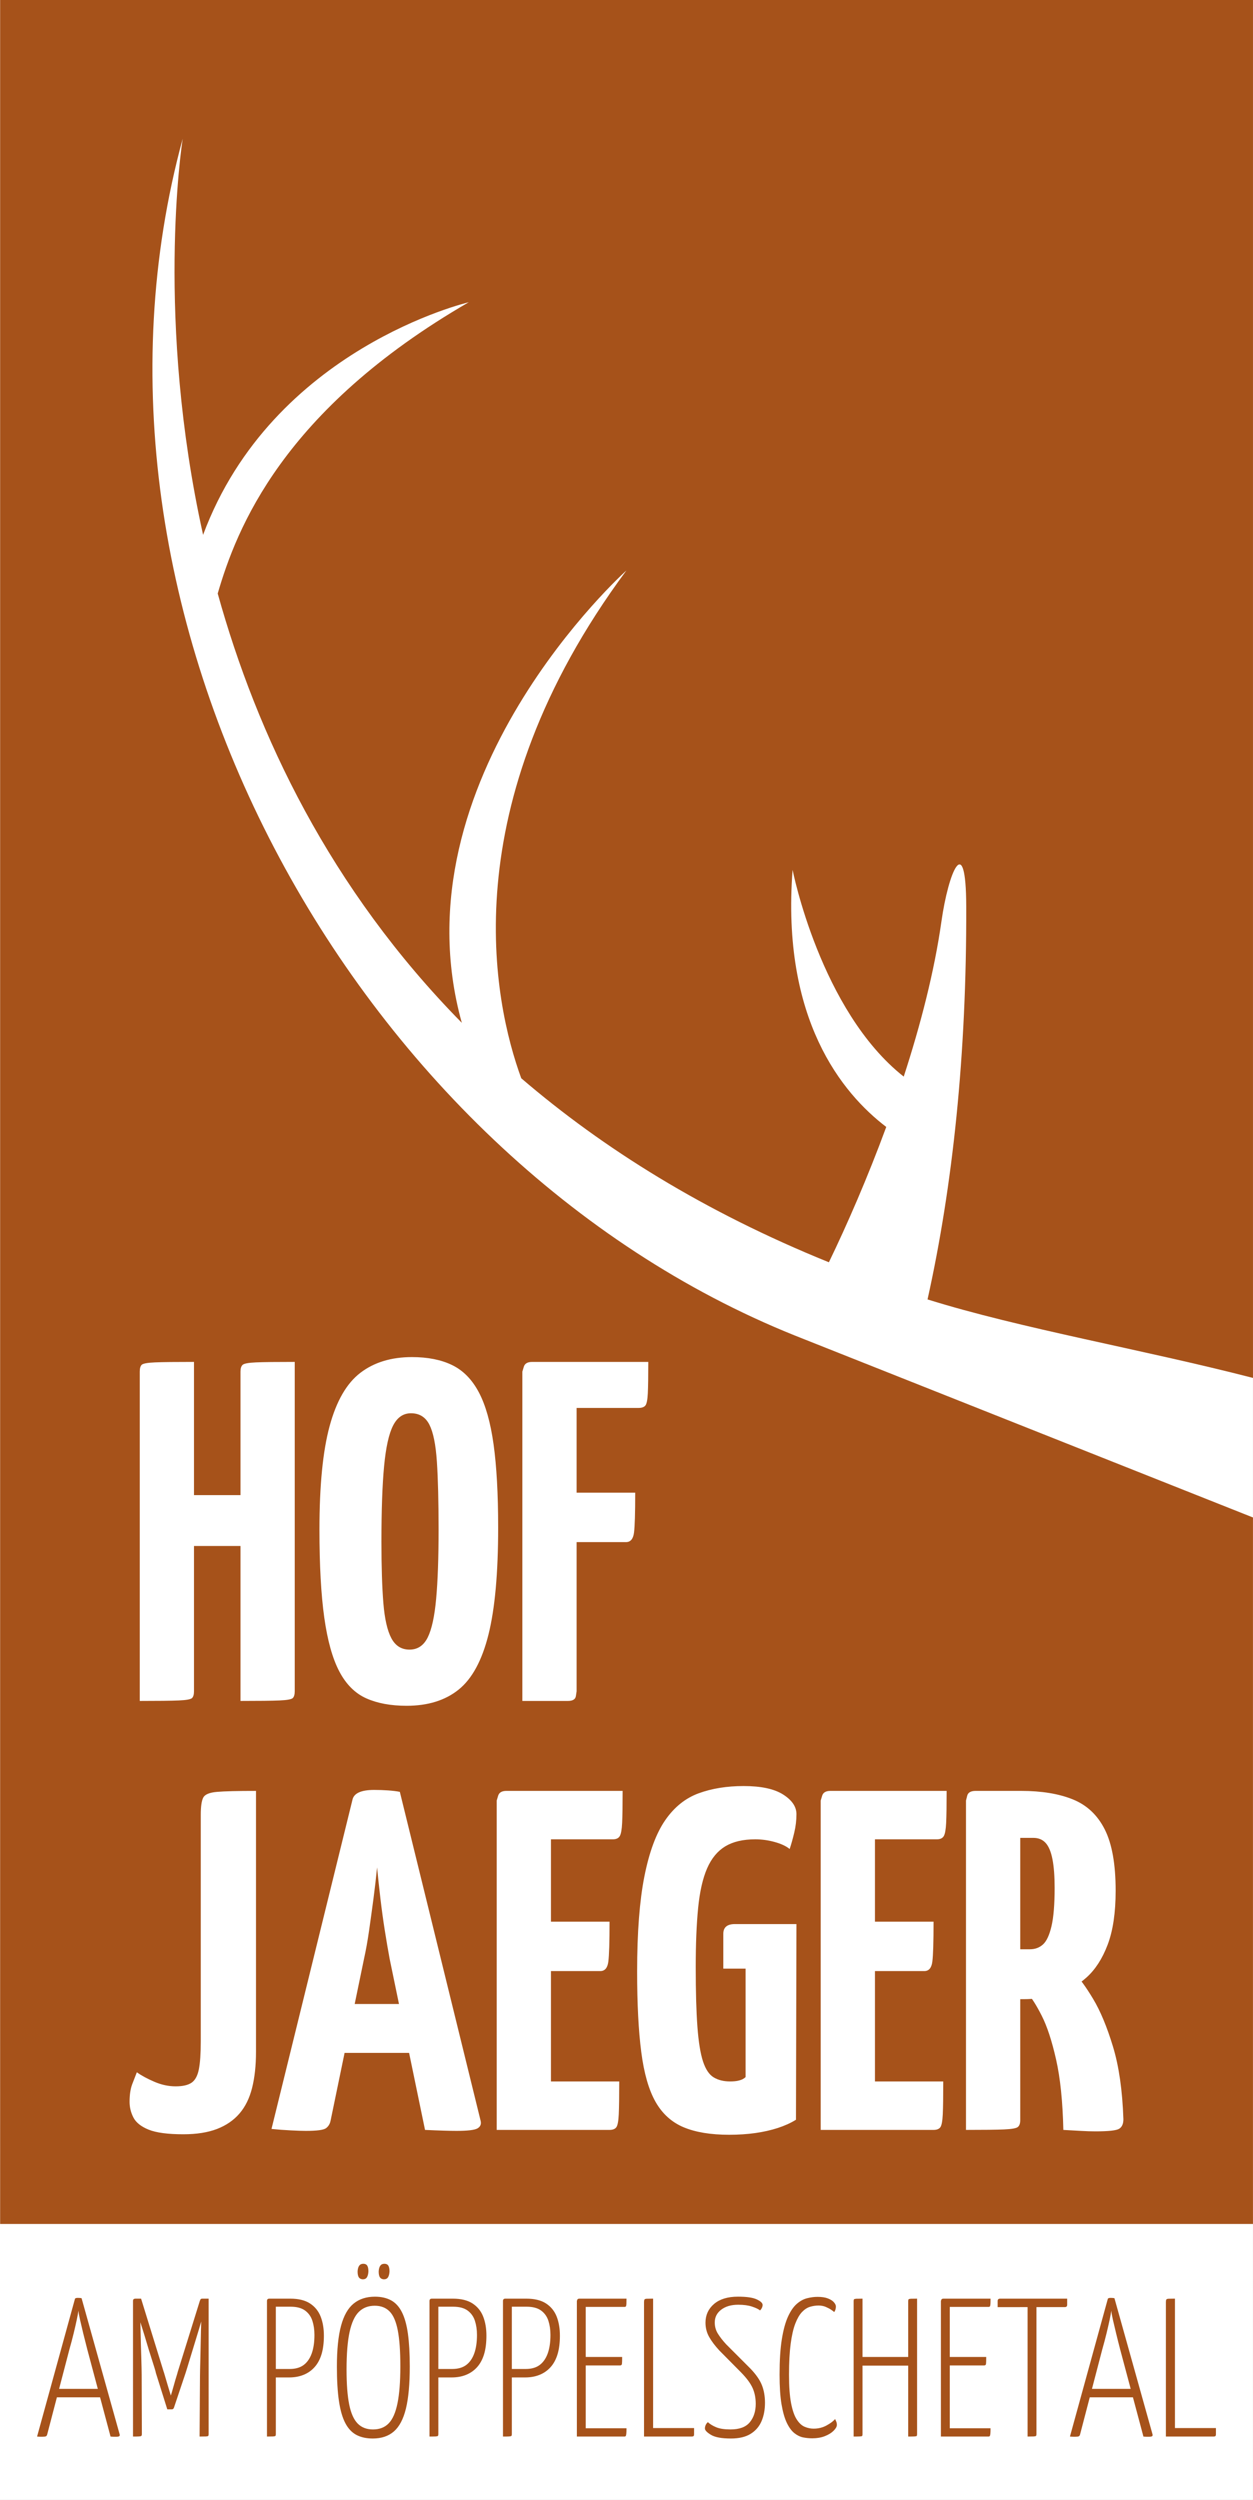 <?xml version="1.0" encoding="UTF-8"?> <svg xmlns="http://www.w3.org/2000/svg" xmlns:xlink="http://www.w3.org/1999/xlink" version="1.1" x="0px" y="0px" width="179.27px" height="357.674px" viewBox="0 0 179.27 357.674" xml:space="preserve"><rect x="0" y="0" width="179.27" height="357.674" fill="#333333" stroke="none"/> <g id="Layer_2"> <rect fill="#FFFFFF" width="179.268" height="357.674"></rect> </g> <g id="Layer_1"> <path fill="#A6521A" d="M0.019,0h179.249v197.143c-15.916-4.104-33.201-7.061-46.563-11.232 c3.612-16.285,5.596-34.965,5.537-56.212c-0.029-10.968-2.548-4.94-3.548,2.13c-1.02,7.199-2.998,14.84-5.395,22.205 c-11.934-9.409-15.9-29.576-15.9-29.576l0,0c-1.635,21.37,7.084,31.969,13.4,36.777c-2.672,7.257-5.6,13.969-8.207,19.362 c-17.807-7.213-32.267-16.249-44.017-26.33c-3.953-10.824-10.013-38.843,15.046-72.648c0,0-33.265,29.805-23.548,64.719 c-18.888-19.194-29.306-41.202-34.925-61.423c2.688-9.224,9.222-26.217,35.919-41.675c0,0-28.084,6.572-38.01,33.286 c-6.813-30.772-3.09-55.566-2.921-56.657l-0.004-0.001c-18.422,67.727,24.154,145.7,87.559,171.195l65.574,26.045v101.08H0.019V0 L0.019,0z"></path> <path fill="#A6521A" d="M6.093,348.628c-0.075,0-0.183,0-0.323,0c-0.142,0-0.296-0.009-0.466-0.025l5.412-19.675 c0.019-0.114,0.16-0.169,0.422-0.169c0.094,0,0.192,0.004,0.296,0.013c0.103,0.009,0.184,0.024,0.239,0.042l5.44,19.449 c0.038,0.132,0.024,0.224-0.042,0.281c-0.066,0.059-0.221,0.086-0.465,0.086c-0.095,0-0.208,0-0.339,0 c-0.13,0-0.282-0.011-0.45-0.027l-3.326-12.458c-0.206-0.791-0.399-1.55-0.578-2.285c-0.179-0.733-0.333-1.391-0.464-1.972 c-0.132-0.582-0.208-1.016-0.226-1.299c-0.038,0.283-0.118,0.717-0.24,1.299c-0.122,0.581-0.273,1.238-0.451,1.972 c-0.177,0.733-0.38,1.494-0.605,2.285l-3.187,12.203c-0.038,0.111-0.097,0.187-0.183,0.224 C6.474,348.609,6.319,348.628,6.093,348.628L6.093,348.628z M7.84,342.99v-1.211h7.159v1.211H7.84L7.84,342.99z M23.935,344.711 l-1.635-5.215c0-0.058-0.065-0.3-0.198-0.732c-0.131-0.434-0.299-0.968-0.507-1.607c-0.207-0.638-0.413-1.31-0.619-2.014 c-0.207-0.705-0.41-1.367-0.607-1.988c-0.197-0.619-0.356-1.127-0.479-1.521s-0.183-0.592-0.183-0.592l0.479-2.17l3.214,10.4 c0.038,0.094,0.108,0.323,0.212,0.688c0.103,0.368,0.22,0.767,0.353,1.198c0.131,0.433,0.243,0.804,0.337,1.114 c0.094,0.311,0.141,0.465,0.141,0.465s0.047-0.156,0.141-0.465c0.093-0.311,0.197-0.673,0.311-1.085 c0.112-0.413,0.224-0.799,0.337-1.157c0.113-0.356,0.178-0.583,0.197-0.677l3.157-10.146l0.479,1.974c0,0-0.057,0.196-0.169,0.594 c-0.113,0.396-0.259,0.891-0.437,1.495c-0.179,0.6-0.375,1.248-0.592,1.942c-0.216,0.695-0.418,1.356-0.606,1.987 c-0.188,0.628-0.348,1.155-0.479,1.578c-0.132,0.423-0.208,0.661-0.226,0.719l-1.663,4.959c-0.056,0.169-0.16,0.256-0.31,0.256 H23.935L23.935,344.711z M19.03,348.603v-19.394c0-0.133,0.033-0.221,0.097-0.269c0.067-0.045,0.146-0.069,0.241-0.069h0.817 l0.113,1.578l-0.225,1.325c0,0,0.004,0.165,0.013,0.492c0.01,0.331,0.019,0.766,0.029,1.313c0.009,0.544,0.023,1.137,0.042,1.774 c0.018,0.64,0.038,1.26,0.056,1.86c0.02,0.602,0.033,1.135,0.043,1.593c0.009,0.461,0.014,0.775,0.014,0.944l0.027,8.512 c0,0.114-0.022,0.193-0.07,0.242c-0.047,0.048-0.159,0.073-0.337,0.083C19.711,348.598,19.424,348.603,19.03,348.603L19.03,348.603 z M28.556,348.603l0.056-8.627c0-0.188,0.005-0.522,0.015-1c0.009-0.48,0.023-1.042,0.042-1.692 c0.019-0.646,0.034-1.31,0.042-1.985c0.009-0.678,0.023-1.312,0.042-1.903c0.019-0.59,0.034-1.065,0.042-1.422 c0.009-0.358,0.014-0.536,0.014-0.536l-0.225-0.423v-1.805c0.019-0.037,0.047-0.102,0.084-0.196c0.038-0.094,0.122-0.14,0.254-0.14 c0.319,0,0.544,0,0.676,0c0.131,0,0.207,0,0.226,0c0.019,0,0.027,0,0.027,0v19.39c0,0.114-0.019,0.193-0.056,0.242 c-0.038,0.048-0.146,0.073-0.324,0.083C29.295,348.596,28.989,348.603,28.556,348.603L28.556,348.603z M38.816,340.145 c-0.262,0-0.38-0.042-0.353-0.127c0.028-0.084,0.042-0.193,0.042-0.324v-10.343c0-0.096,0.004-0.199,0.013-0.311 c0.01-0.112,0.062-0.169,0.156-0.169h2.846c1.184,0,2.128,0.229,2.833,0.688c0.705,0.462,1.212,1.086,1.522,1.875 c0.31,0.789,0.465,1.701,0.465,2.734c0,1.032-0.113,1.92-0.339,2.665c-0.226,0.739-0.558,1.355-1.001,1.844 c-0.44,0.489-0.965,0.854-1.577,1.099c-0.61,0.245-1.292,0.368-2.043,0.368H38.816L38.816,340.145z M38.196,348.603v-19.394 c0-0.112,0.029-0.196,0.084-0.254c0.056-0.057,0.142-0.084,0.254-0.084h0.593c0.169,0,0.267,0.057,0.295,0.169 c0.029,0.111,0.042,0.169,0.042,0.169v19.054c0,0.112-0.018,0.193-0.056,0.239c-0.038,0.048-0.146,0.074-0.326,0.086 C38.905,348.596,38.608,348.603,38.196,348.603L38.196,348.603z M39.324,338.935h2.114c0.828,0,1.494-0.19,2.001-0.565 c0.507-0.377,0.892-0.926,1.155-1.648c0.263-0.726,0.394-1.611,0.394-2.664c0-0.733-0.098-1.404-0.294-2.016 c-0.198-0.61-0.545-1.099-1.044-1.467c-0.498-0.365-1.188-0.55-2.072-0.55h-2.254V338.935L39.324,338.935z M53.332,348.882 c-0.901,0-1.678-0.169-2.326-0.507c-0.648-0.338-1.179-0.896-1.592-1.677c-0.414-0.781-0.719-1.831-0.917-3.156 c-0.197-1.325-0.297-2.974-0.297-4.947c0-2.423,0.198-4.369,0.592-5.834c0.394-1.467,0.997-2.528,1.803-3.184 c0.808-0.658,1.823-0.987,3.044-0.987c0.901,0,1.671,0.175,2.312,0.521c0.64,0.348,1.156,0.912,1.549,1.691 c0.395,0.779,0.683,1.804,0.86,3.072c0.178,1.27,0.269,2.833,0.269,4.693c0,2.517-0.184,4.527-0.55,6.03s-0.94,2.593-1.719,3.271 C55.581,348.544,54.572,348.882,53.332,348.882L53.332,348.882z M53.361,347.586c0.939,0,1.691-0.292,2.253-0.874 c0.565-0.582,0.982-1.536,1.254-2.861c0.272-1.325,0.41-3.095,0.41-5.313c0-2.161-0.123-3.872-0.368-5.13 c-0.244-1.26-0.634-2.162-1.169-2.705c-0.535-0.546-1.244-0.818-2.128-0.818c-0.921,0-1.678,0.292-2.27,0.875 c-0.592,0.582-1.034,1.542-1.325,2.874c-0.291,1.336-0.436,3.129-0.436,5.384c0,2.088,0.128,3.754,0.38,5.004 c0.253,1.25,0.658,2.155,1.212,2.72C51.729,347.304,52.458,347.586,53.361,347.586L53.361,347.586z M51.894,326.109 c-0.263-0.021-0.45-0.117-0.563-0.296c-0.113-0.179-0.169-0.456-0.169-0.833c0.018-0.355,0.093-0.628,0.224-0.816 c0.133-0.187,0.33-0.282,0.592-0.282c0.263,0,0.451,0.09,0.564,0.269c0.113,0.179,0.169,0.455,0.169,0.83 c-0.019,0.358-0.089,0.636-0.211,0.833C52.378,326.01,52.176,326.109,51.894,326.109L51.894,326.109z M54.911,326.109 c-0.264-0.021-0.45-0.117-0.563-0.296c-0.113-0.179-0.169-0.456-0.169-0.833c0.019-0.355,0.094-0.628,0.225-0.816 c0.132-0.187,0.329-0.282,0.592-0.282c0.264,0,0.451,0.09,0.564,0.269s0.169,0.455,0.169,0.83 c-0.019,0.358-0.089,0.636-0.212,0.833C55.395,326.01,55.192,326.109,54.911,326.109L54.911,326.109z M62.069,340.145 c-0.263,0-0.38-0.042-0.353-0.127c0.028-0.084,0.042-0.193,0.042-0.324v-10.343c0-0.096,0.004-0.199,0.013-0.311 c0.01-0.112,0.062-0.169,0.156-0.169h2.847c1.184,0,2.128,0.229,2.833,0.688c0.705,0.462,1.212,1.086,1.522,1.875 s0.465,1.701,0.465,2.734c0,1.032-0.113,1.92-0.338,2.665c-0.226,0.739-0.559,1.355-1,1.844c-0.442,0.489-0.967,0.854-1.579,1.099 c-0.61,0.245-1.292,0.368-2.043,0.368H62.069L62.069,340.145z M61.449,348.603v-19.394c0-0.112,0.029-0.196,0.084-0.254 c0.057-0.057,0.142-0.084,0.254-0.084h0.592c0.169,0,0.268,0.057,0.295,0.169c0.028,0.111,0.042,0.169,0.042,0.169v19.054 c0,0.112-0.018,0.193-0.056,0.239c-0.038,0.048-0.146,0.074-0.324,0.086C62.159,348.596,61.863,348.603,61.449,348.603 L61.449,348.603z M62.577,338.935h2.114c0.827,0,1.493-0.19,2.001-0.565c0.507-0.377,0.893-0.926,1.155-1.648 c0.264-0.726,0.395-1.611,0.395-2.664c0-0.733-0.097-1.404-0.295-2.016c-0.197-0.61-0.545-1.099-1.043-1.467 c-0.498-0.365-1.188-0.55-2.072-0.55h-2.255V338.935L62.577,338.935z M72.582,340.145c-0.263,0-0.38-0.042-0.353-0.127 c0.029-0.084,0.042-0.193,0.042-0.324v-10.343c0-0.096,0.005-0.199,0.014-0.311c0.01-0.112,0.062-0.169,0.156-0.169h2.847 c1.183,0,2.128,0.229,2.833,0.688c0.705,0.462,1.212,1.086,1.523,1.875c0.309,0.789,0.464,1.701,0.464,2.734 c0,1.032-0.113,1.92-0.339,2.665c-0.224,0.739-0.559,1.355-1,1.844c-0.441,0.489-0.967,0.854-1.578,1.099 c-0.611,0.245-1.292,0.368-2.044,0.368H72.582L72.582,340.145z M71.962,348.603v-19.394c0-0.112,0.028-0.196,0.085-0.254 c0.057-0.057,0.141-0.084,0.254-0.084h0.592c0.169,0,0.269,0.057,0.295,0.169c0.028,0.111,0.042,0.169,0.042,0.169v19.054 c0,0.112-0.02,0.193-0.057,0.239c-0.038,0.048-0.146,0.074-0.324,0.086C72.67,348.598,72.376,348.603,71.962,348.603 L71.962,348.603z M73.09,338.935h2.114c0.827,0,1.494-0.19,2.001-0.565c0.507-0.377,0.893-0.926,1.156-1.648 c0.262-0.726,0.394-1.611,0.394-2.664c0-0.733-0.097-1.404-0.295-2.016c-0.197-0.61-0.545-1.099-1.043-1.467 c-0.497-0.365-1.188-0.55-2.072-0.55H73.09V338.935L73.09,338.935z M82.533,348.603v-19.394c0,0,0.018-0.058,0.056-0.169 c0.038-0.112,0.142-0.169,0.311-0.169h6.736c0,0.336-0.004,0.591-0.014,0.76c-0.01,0.17-0.033,0.282-0.071,0.339 s-0.103,0.084-0.197,0.084h-5.552v17.363h5.834c0,0.356-0.009,0.618-0.029,0.789c-0.018,0.169-0.047,0.276-0.084,0.323 s-0.102,0.073-0.197,0.073H82.533L82.533,348.603z M82.927,338.426v-1.212h6.087c0,0.488-0.008,0.812-0.029,0.972 c-0.019,0.16-0.103,0.24-0.253,0.24H82.927L82.927,338.426z M92.143,348.603v-19.227c0-0.169,0.02-0.29,0.058-0.365 c0.036-0.075,0.145-0.117,0.324-0.127c0.179-0.008,0.485-0.015,0.917-0.015v18.519h5.861v0.873c0,0.15-0.027,0.244-0.085,0.283 c-0.055,0.036-0.139,0.059-0.254,0.059H92.143L92.143,348.603z M104.572,348.882c-1.313,0-2.264-0.173-2.846-0.522 c-0.582-0.347-0.873-0.651-0.873-0.916c0-0.149,0.032-0.304,0.099-0.463c0.063-0.162,0.173-0.306,0.323-0.438 c0.3,0.28,0.701,0.525,1.198,0.731c0.497,0.205,1.178,0.31,2.043,0.31c1.276,0,2.198-0.342,2.762-1.028 c0.564-0.688,0.847-1.564,0.847-2.636c0-0.845-0.151-1.602-0.452-2.27c-0.301-0.665-0.844-1.403-1.635-2.212l-3.127-3.157 c-0.641-0.693-1.129-1.349-1.468-1.959c-0.337-0.609-0.507-1.282-0.507-2.015c0-1.088,0.409-1.981,1.227-2.678 c0.816-0.694,1.959-1.042,3.427-1.042c1.239,0,2.135,0.133,2.69,0.395c0.554,0.261,0.83,0.527,0.83,0.789 c0,0.132-0.032,0.267-0.099,0.409c-0.063,0.14-0.154,0.267-0.266,0.38c-0.227-0.188-0.607-0.372-1.144-0.549 c-0.534-0.18-1.195-0.268-1.986-0.268c-0.996,0-1.804,0.234-2.423,0.703c-0.621,0.471-0.93,1.081-0.93,1.832 c0,0.603,0.153,1.146,0.465,1.634c0.309,0.49,0.7,0.987,1.169,1.494l3.467,3.47c0.809,0.843,1.358,1.639,1.648,2.381 c0.293,0.742,0.438,1.583,0.438,2.521c0,0.978-0.164,1.852-0.491,2.622c-0.329,0.77-0.852,1.376-1.565,1.817 C106.678,348.661,105.737,348.882,104.572,348.882L104.572,348.882z M116.213,348.854c-0.432,0-0.863-0.042-1.296-0.127 c-0.432-0.084-0.851-0.287-1.254-0.606c-0.405-0.32-0.767-0.809-1.085-1.467c-0.319-0.657-0.571-1.545-0.763-2.664 c-0.188-1.117-0.28-2.541-0.28-4.269c0-2.012,0.107-3.688,0.323-5.031c0.216-1.344,0.509-2.421,0.875-3.227 c0.366-0.809,0.784-1.42,1.255-1.834c0.468-0.412,0.963-0.686,1.479-0.816c0.517-0.131,1.019-0.198,1.507-0.198 c0.604,0,1.096,0.075,1.482,0.227c0.383,0.15,0.67,0.332,0.856,0.549c0.19,0.217,0.284,0.419,0.284,0.608 c0,0.148-0.023,0.298-0.069,0.448c-0.049,0.151-0.108,0.263-0.184,0.338c-0.076-0.075-0.217-0.182-0.423-0.322 c-0.208-0.143-0.465-0.278-0.775-0.411c-0.311-0.132-0.651-0.196-1.029-0.196c-0.412,0-0.821,0.06-1.224,0.183 c-0.407,0.123-0.786,0.371-1.144,0.745c-0.357,0.377-0.677,0.927-0.959,1.651c-0.282,0.724-0.502,1.681-0.662,2.875 c-0.16,1.192-0.24,2.681-0.24,4.467c0,1.671,0.1,3.021,0.295,4.045c0.198,1.023,0.465,1.799,0.806,2.324 c0.337,0.528,0.718,0.88,1.14,1.059c0.423,0.178,0.85,0.267,1.282,0.267c0.679,0,1.296-0.154,1.86-0.465 c0.565-0.311,0.968-0.614,1.211-0.916c0.058,0.113,0.114,0.24,0.171,0.382c0.056,0.139,0.083,0.294,0.083,0.463 c0,0.246-0.154,0.522-0.463,0.832c-0.31,0.311-0.729,0.567-1.255,0.775C117.492,348.749,116.89,348.854,116.213,348.854 L116.213,348.854z M129.939,348.603v-19.394c0-0.112,0.02-0.192,0.059-0.24c0.036-0.045,0.145-0.073,0.322-0.085 c0.178-0.008,0.475-0.013,0.889-0.013v19.39c0,0.114-0.014,0.194-0.043,0.241c-0.027,0.048-0.131,0.074-0.309,0.084 C130.677,348.596,130.371,348.603,129.939,348.603L129.939,348.603z M122.132,348.603v-19.394c0-0.112,0.02-0.192,0.058-0.24 c0.036-0.045,0.146-0.073,0.323-0.085c0.18-0.008,0.477-0.013,0.888-0.013v19.39c0,0.114-0.013,0.194-0.041,0.241 c-0.028,0.048-0.132,0.074-0.311,0.084C122.872,348.596,122.563,348.603,122.132,348.603L122.132,348.603z M122.838,338.453v-1.239 h7.722v1.239H122.838L122.838,338.453z M134.617,348.603v-19.394c0,0,0.02-0.058,0.058-0.169c0.037-0.112,0.142-0.169,0.311-0.169 h6.735c0,0.336-0.004,0.591-0.015,0.76c-0.009,0.17-0.032,0.282-0.07,0.339c-0.036,0.057-0.103,0.084-0.197,0.084h-5.552v17.363 h5.834c0,0.356-0.011,0.618-0.027,0.789c-0.02,0.169-0.046,0.276-0.085,0.323c-0.036,0.047-0.104,0.073-0.197,0.073H134.617 L134.617,348.603z M135.013,338.426v-1.212h6.089c0,0.488-0.01,0.812-0.028,0.972s-0.104,0.24-0.255,0.24H135.013L135.013,338.426z M147.02,348.603v-19.31c0,0,0.016-0.032,0.043-0.098s0.127-0.099,0.295-0.099h0.592c0.17,0,0.268,0.033,0.295,0.099 c0.029,0.065,0.043,0.098,0.043,0.098v18.97c0,0.112-0.019,0.193-0.056,0.239c-0.04,0.048-0.146,0.074-0.326,0.086 C147.729,348.598,147.433,348.603,147.02,348.603L147.02,348.603z M142.736,330.084v-0.875c0-0.227,0.121-0.338,0.366-0.338h9.581 v0.875c0,0.111-0.023,0.196-0.083,0.253c-0.058,0.057-0.15,0.085-0.281,0.085H142.736L142.736,330.084z M153.868,348.628 c-0.073,0-0.182,0-0.324,0c-0.142,0-0.295-0.011-0.465-0.025l5.412-19.675c0.02-0.114,0.16-0.169,0.422-0.169 c0.095,0,0.193,0.004,0.296,0.013s0.184,0.024,0.239,0.042l5.441,19.449c0.036,0.132,0.023,0.224-0.043,0.281 c-0.065,0.059-0.221,0.086-0.465,0.086c-0.095,0-0.208,0-0.338,0c-0.132,0-0.283-0.011-0.451-0.027l-3.326-12.458 c-0.206-0.791-0.398-1.55-0.575-2.285c-0.179-0.733-0.335-1.391-0.466-1.972c-0.133-0.582-0.208-1.016-0.227-1.299 c-0.039,0.283-0.117,0.717-0.238,1.299c-0.123,0.581-0.274,1.238-0.452,1.972c-0.179,0.735-0.38,1.494-0.606,2.285l-3.186,12.203 c-0.036,0.113-0.098,0.187-0.184,0.226C154.248,348.609,154.094,348.628,153.868,348.628L153.868,348.628z M155.615,342.99v-1.211 h7.16v1.211H155.615L155.615,342.99z M166.807,348.603v-19.227c0-0.169,0.019-0.29,0.056-0.365 c0.038-0.075,0.146-0.117,0.323-0.127c0.18-0.008,0.486-0.015,0.918-0.015v18.519h5.862v0.873c0,0.15-0.029,0.244-0.085,0.283 c-0.056,0.036-0.141,0.059-0.253,0.059H166.807L166.807,348.603z"></path> <path fill="#FFFFFF" d="M34.408,243.357v-47.119c0-0.463,0.104-0.785,0.312-0.971s0.843-0.301,1.905-0.348 c1.063-0.045,2.911-0.068,5.543-0.068v47.119c0,0.463-0.092,0.785-0.277,0.971c-0.185,0.184-0.82,0.301-1.906,0.346 C38.9,243.334,37.042,243.357,34.408,243.357L34.408,243.357z M19.996,243.357v-47.119c0-0.463,0.092-0.785,0.276-0.971 c0.186-0.186,0.82-0.301,1.905-0.348c1.086-0.045,2.945-0.068,5.578-0.068v47.119c0,0.463-0.092,0.785-0.277,0.971 c-0.185,0.184-0.819,0.301-1.904,0.346C24.487,243.334,22.629,243.357,19.996,243.357L19.996,243.357z M23.668,221.184v-7.275 h14.205l0.068,7.275H23.668L23.668,221.184z M58.176,244.049c-2.264,0-4.192-0.355-5.786-1.072s-2.875-1.998-3.846-3.846 s-1.687-4.412-2.148-7.691s-0.692-7.482-0.692-12.611c0-6.283,0.484-11.213,1.455-14.793c0.97-3.58,2.437-6.121,4.399-7.623 s4.423-2.252,7.38-2.252c2.265,0,4.182,0.381,5.751,1.145c1.571,0.762,2.841,2.055,3.812,3.881c0.97,1.824,1.675,4.307,2.113,7.447 c0.438,3.143,0.658,7.113,0.658,11.918c0,6.516-0.462,11.619-1.386,15.314c-0.923,3.695-2.344,6.316-4.261,7.863 S61.225,244.049,58.176,244.049L58.176,244.049z M58.591,236.014c1.155,0,2.021-0.578,2.599-1.732 c0.577-1.156,0.981-3.004,1.212-5.545c0.231-2.539,0.348-5.844,0.348-9.908c0-4.02-0.081-7.252-0.243-9.701 c-0.162-2.447-0.521-4.215-1.074-5.301c-0.555-1.086-1.432-1.629-2.633-1.629c-1.109,0-1.963,0.59-2.564,1.768 c-0.6,1.18-1.027,3.107-1.281,5.787s-0.382,6.281-0.382,10.811c0,3.602,0.093,6.535,0.277,8.799 c0.186,2.264,0.566,3.938,1.144,5.023S57.437,236.014,58.591,236.014L58.591,236.014z M74.735,243.357v-47.119 c0,0,0.069-0.23,0.208-0.693c0.14-0.461,0.531-0.691,1.179-0.691h16.63c0,2.078-0.023,3.58-0.068,4.504 c-0.047,0.924-0.162,1.502-0.348,1.73c-0.185,0.232-0.508,0.348-0.969,0.348h-8.87v40.537c0,0-0.035,0.229-0.104,0.691 c-0.068,0.461-0.45,0.693-1.143,0.693H74.735L74.735,243.357z M75.291,220.629v-7.066h15.59c0,2.91-0.057,4.814-0.172,5.717 c-0.117,0.9-0.498,1.352-1.145,1.352H75.291V220.629z M26.231,305.354c-2.217,0-3.869-0.221-4.955-0.658 c-1.085-0.438-1.813-1.018-2.183-1.732s-0.554-1.467-0.554-2.252c0-1.016,0.127-1.859,0.381-2.529 c0.254-0.668,0.474-1.234,0.658-1.695c0.646,0.461,1.479,0.912,2.495,1.35c1.017,0.439,2.032,0.66,3.049,0.66 s1.778-0.174,2.287-0.521c0.508-0.348,0.854-0.98,1.04-1.904c0.185-0.924,0.276-2.264,0.276-4.02v-32.43 c0-1.154,0.116-1.963,0.348-2.426c0.23-0.461,0.89-0.738,1.975-0.83c1.086-0.094,2.945-0.139,5.578-0.139v37.348 c0,1.939-0.186,3.65-0.554,5.127c-0.37,1.479-0.971,2.703-1.802,3.674c-0.832,0.969-1.905,1.709-3.223,2.217 C29.73,305.1,28.126,305.354,26.231,305.354L26.231,305.354z M43.763,304.869c-0.508,0-1.225-0.023-2.147-0.07 c-0.925-0.045-1.849-0.115-2.771-0.207l11.572-47.049c0.185-0.971,1.224-1.455,3.118-1.455c0.646,0,1.305,0.021,1.975,0.068 c0.669,0.047,1.235,0.115,1.697,0.209l11.571,47.117c0.093,0.463-0.068,0.809-0.484,1.041c-0.416,0.229-1.409,0.346-2.979,0.346 c-0.508,0-1.132-0.012-1.871-0.035c-0.738-0.021-1.616-0.057-2.633-0.104l-5.059-24.459c-0.231-1.248-0.462-2.6-0.693-4.055 c-0.23-1.455-0.438-2.969-0.624-4.537c-0.185-1.572-0.347-3.072-0.484-4.506c-0.14,1.434-0.313,2.934-0.521,4.506 c-0.208,1.568-0.416,3.082-0.624,4.537s-0.451,2.807-0.728,4.055l-4.781,23.143c-0.092,0.463-0.313,0.82-0.658,1.074 S45.333,304.869,43.763,304.869L43.763,304.869z M46.743,293.713v-6.998h15.659v6.998H46.743L46.743,293.713z M71.063,304.73 v-47.119c0,0,0.069-0.23,0.208-0.693c0.14-0.461,0.531-0.691,1.179-0.691h16.63c0,2.078-0.023,3.604-0.069,4.572 c-0.046,0.971-0.162,1.605-0.346,1.906c-0.186,0.301-0.508,0.449-0.971,0.449h-8.868v34.646h9.77c0,2.17-0.023,3.74-0.069,4.711 s-0.161,1.582-0.347,1.836c-0.185,0.256-0.508,0.383-0.97,0.383H71.063L71.063,304.73z M71.619,282.002v-7.066H87.21 c0,2.91-0.059,4.814-0.173,5.717c-0.116,0.9-0.497,1.352-1.145,1.352H71.619V282.002z M104.324,305.424 c-2.634,0-4.806-0.357-6.515-1.074s-3.049-1.93-4.02-3.639c-0.97-1.709-1.65-4.088-2.043-7.137 c-0.394-3.049-0.59-6.883-0.59-11.502c0-5.59,0.348-10.129,1.041-13.617c0.69-3.486,1.686-6.166,2.979-8.037 s2.887-3.152,4.781-3.846s4.041-1.039,6.442-1.039c2.496,0,4.377,0.404,5.648,1.213c1.27,0.809,1.904,1.744,1.904,2.807 c0,0.877-0.104,1.756-0.312,2.633c-0.209,0.879-0.428,1.664-0.658,2.355c-0.508-0.416-1.225-0.75-2.147-1.004 c-0.924-0.256-1.849-0.383-2.771-0.383c-1.756,0-3.188,0.336-4.297,1.006c-1.106,0.67-1.975,1.721-2.598,3.152 s-1.051,3.314-1.283,5.646c-0.229,2.332-0.346,5.162-0.346,8.488c0,3.512,0.08,6.354,0.242,8.523 c0.161,2.17,0.428,3.82,0.797,4.953c0.371,1.133,0.879,1.895,1.524,2.287c0.646,0.393,1.433,0.588,2.355,0.588 c0.463,0,0.844-0.035,1.143-0.104c0.301-0.07,0.531-0.15,0.693-0.242s0.289-0.186,0.381-0.277v-15.521h-3.188v-4.988 c0-0.924,0.556-1.385,1.664-1.385h8.8l-0.068,27.994c-0.738,0.461-1.605,0.854-2.598,1.178c-0.994,0.322-2.068,0.564-3.224,0.727 C106.912,305.342,105.664,305.424,104.324,305.424L104.324,305.424z M117.42,304.73v-47.119c0,0,0.07-0.23,0.209-0.693 c0.139-0.461,0.531-0.691,1.178-0.691h16.631c0,2.078-0.022,3.604-0.069,4.572c-0.048,0.971-0.162,1.605-0.347,1.906 c-0.186,0.301-0.508,0.449-0.971,0.449h-8.869v34.646h9.771c0,2.17-0.023,3.74-0.068,4.711c-0.047,0.971-0.162,1.582-0.348,1.836 c-0.185,0.256-0.509,0.383-0.97,0.383H117.42L117.42,304.73z M117.975,282.002v-7.066h15.592c0,2.91-0.059,4.814-0.174,5.717 c-0.115,0.9-0.496,1.352-1.145,1.352h-14.273V282.002z M140.494,286.021c-0.785,0-1.246-0.139-1.386-0.416 c-0.139-0.277-0.209-0.785-0.209-1.523v-26.471c0,0,0.023-0.23,0.07-0.693c0.045-0.461,0.439-0.691,1.178-0.691h5.959 c2.91,0,5.371,0.404,7.379,1.213c2.011,0.809,3.535,2.24,4.574,4.297c1.039,2.055,1.56,4.977,1.56,8.766 c0,3.141-0.382,5.715-1.144,7.727c-0.762,2.01-1.779,3.58-3.049,4.711c-1.271,1.133-2.68,1.93-4.227,2.391 c-1.55,0.463-3.132,0.693-4.748,0.693h-5.958V286.021z M138.207,304.73v-47.119c0,0,0.059-0.23,0.174-0.693 c0.115-0.461,0.52-0.691,1.213-0.691h4.99c0.69,0,1.096,0.23,1.211,0.691c0.117,0.463,0.174,0.693,0.174,0.693v45.732 c0,0.461-0.115,0.785-0.346,0.971c-0.232,0.186-0.892,0.301-1.976,0.348C142.563,304.707,140.748,304.73,138.207,304.73 L138.207,304.73z M156.709,304.938c-0.601,0-1.293-0.021-2.078-0.068s-1.617-0.092-2.494-0.139 c-0.094-4.064-0.438-7.426-1.041-10.082c-0.6-2.656-1.281-4.734-2.043-6.236s-1.432-2.563-2.01-3.188 c-0.578-0.623-0.867-0.936-0.867-0.936s-0.068-0.162-0.207-0.484c-0.139-0.324,0.092-0.646,0.693-0.973l4.364-2.494 c0.738,0,1.226,0.254,1.455,0.764c0,0,0.394,0.381,1.179,1.145c0.784,0.762,1.696,2.008,2.735,3.74 c1.041,1.732,1.988,4.008,2.842,6.826c0.855,2.816,1.353,6.281,1.49,10.393c0,0.648-0.197,1.098-0.59,1.352 C159.745,304.813,158.604,304.938,156.709,304.938L156.709,304.938z M145.969,278.885h1.387c0.738,0,1.361-0.23,1.871-0.693 c0.508-0.461,0.912-1.326,1.211-2.598c0.301-1.271,0.451-3.107,0.451-5.51c0-1.662-0.104-3.025-0.313-4.088 c-0.207-1.063-0.531-1.836-0.97-2.32s-1.028-0.729-1.768-0.729h-1.871L145.969,278.885L145.969,278.885z"></path> </g> </svg> 